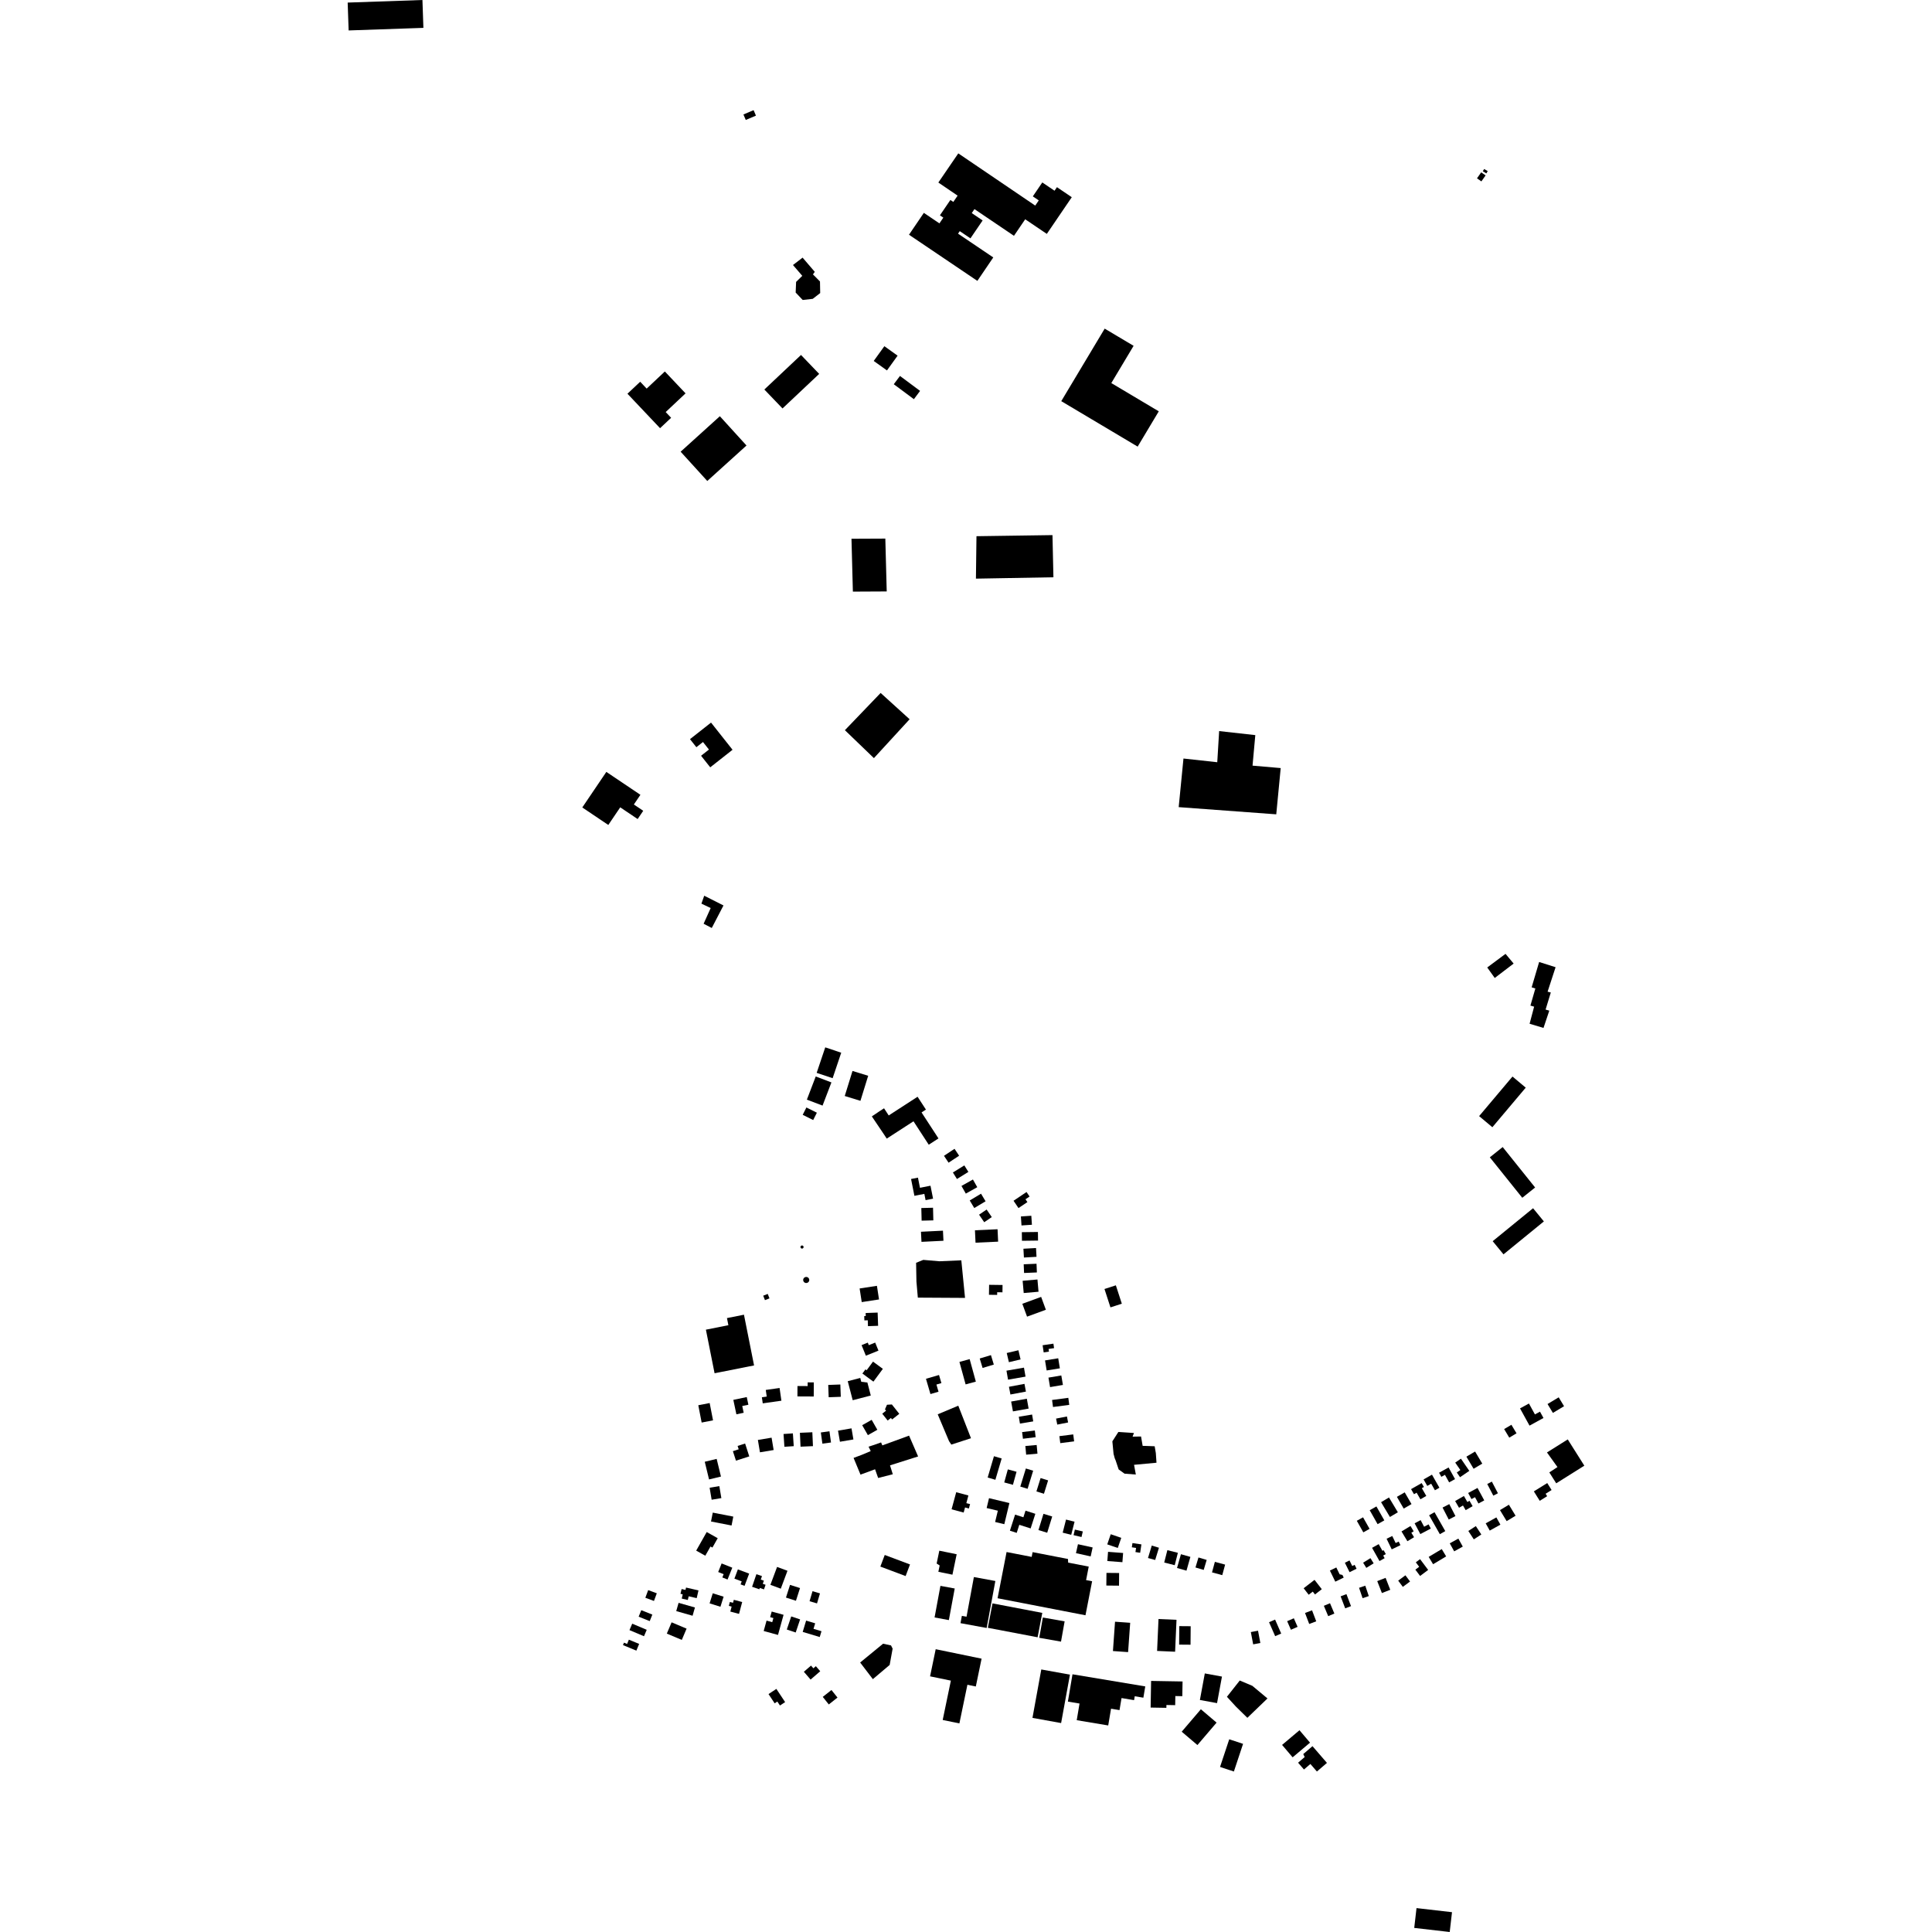 <?xml version="1.0" encoding="utf-8" standalone="no"?>
<!DOCTYPE svg PUBLIC "-//W3C//DTD SVG 1.1//EN"
  "http://www.w3.org/Graphics/SVG/1.1/DTD/svg11.dtd">
<!-- Created with matplotlib (https://matplotlib.org/) -->
<svg height="288pt" version="1.1" viewBox="0 0 288 288" width="288pt" xmlns="http://www.w3.org/2000/svg" xmlns:xlink="http://www.w3.org/1999/xlink">
 <defs>
  <style type="text/css">
*{stroke-linecap:butt;stroke-linejoin:round;}
  </style>
 </defs>
 <g id="figure_1">
  <g id="patch_1">
   <path d="M 0 288 
L 288 288 
L 288 0 
L 0 0 
z
" style="fill:none;opacity:0;"/>
  </g>
  <g id="axes_1">
   <g id="PatchCollection_1">
    <path clip-path="url(#p72b1a73734)" d="M 135.503 34.99 
L 137.717 31.731 
L 140.038 33.298 
L 140.621 32.441 
L 140.112 32.099 
L 141.673 29.807 
L 142.109 30.103 
L 142.75 29.163 
L 139.878 27.21 
L 142.851 22.863 
L 154.321 30.647 
L 154.848 29.872 
L 153.962 29.272 
L 155.373 27.196 
L 157.198 28.431 
L 157.557 27.901 
L 159.768 29.397 
L 156.048 34.867 
L 152.825 32.687 
L 151.15 35.152 
L 145.261 31.172 
L 144.858 31.765 
L 146.479 32.86 
L 144.663 35.531 
L 143.07 34.455 
L 142.814 34.831 
L 148.066 38.376 
L 145.694 41.87 
L 135.503 34.99 
"/>
    <path clip-path="url(#p72b1a73734)" d="M 127.137 88.191 
L 126.929 80.311 
L 131.974 80.288 
L 132.182 88.166 
L 127.137 88.191 
"/>
    <path clip-path="url(#p72b1a73734)" d="M 116.647 60.887 
L 113.94 58.065 
L 119.405 52.914 
L 122.113 55.736 
L 116.647 60.887 
"/>
    <path clip-path="url(#p72b1a73734)" d="M 148.706 238.247 
L 150.049 231.359 
L 153.79 232.084 
L 153.929 231.373 
L 159.202 232.395 
L 159.228 232.936 
L 162.295 233.529 
L 161.903 235.542 
L 162.8 235.716 
L 161.81 240.786 
L 148.706 238.247 
"/>
    <path clip-path="url(#p72b1a73734)" d="M 145.48 86.258 
L 145.561 79.931 
L 156.891 79.768 
L 157.032 86.052 
L 145.48 86.258 
"/>
    <path clip-path="url(#p72b1a73734)" d="M 158.201 59.799 
L 164.674 48.987 
L 168.984 51.551 
L 165.661 57.104 
L 172.737 61.315 
L 169.588 66.576 
L 158.201 59.799 
"/>
    <path clip-path="url(#p72b1a73734)" d="M 175.705 120.318 
L 176.418 113.072 
L 181.455 113.624 
L 181.736 108.981 
L 187.126 109.582 
L 186.714 114.132 
L 190.912 114.496 
L 190.249 121.39 
L 175.705 120.318 
"/>
    <path clip-path="url(#p72b1a73734)" d="M 229.437 143.403 
L 231.889 144.18 
L 230.699 147.827 
L 231.177 147.948 
L 230.399 150.494 
L 230.95 150.657 
L 230.087 153.233 
L 228.013 152.608 
L 228.689 150.063 
L 228.138 149.901 
L 228.872 147.355 
L 228.321 147.179 
L 229.437 143.403 
"/>
    <path clip-path="url(#p72b1a73734)" d="M 225.636 143.638 
L 222.818 145.785 
L 221.699 144.219 
L 224.426 142.19 
L 225.636 143.638 
"/>
    <path clip-path="url(#p72b1a73734)" d="M 221.039 25.531 
L 221.568 25.846 
L 221.771 25.509 
L 221.241 25.194 
L 221.039 25.531 
"/>
    <path clip-path="url(#p72b1a73734)" d="M 220.829 27.041 
L 221.456 26.148 
L 220.8 25.69 
L 220.173 26.583 
L 220.829 27.041 
"/>
    <path clip-path="url(#p72b1a73734)" d="M 233.702 214.571 
L 236.173 218.486 
L 231.983 221.116 
L 230.956 219.488 
L 232.169 218.692 
L 230.604 216.514 
L 233.702 214.571 
"/>
    <path clip-path="url(#p72b1a73734)" d="M 51.827 0.384 
L 62.972 -0 
L 63.115 4.154 
L 51.971 4.538 
L 51.827 0.384 
"/>
    <path clip-path="url(#p72b1a73734)" d="M 166.713 213.461 
L 169.039 213.617 
L 168.832 214.158 
L 170.093 214.136 
L 170.333 215.534 
L 170.704 215.539 
L 172.126 215.592 
L 172.298 216.612 
L 172.396 218.047 
L 169.05 218.357 
L 169.318 219.807 
L 167.633 219.676 
L 166.757 219.045 
L 166.312 217.717 
L 166.169 217.373 
L 165.995 216.723 
L 165.818 214.857 
L 166.713 213.461 
"/>
    <path clip-path="url(#p72b1a73734)" d="M 139.784 210.83 
L 142.85 209.545 
L 144.743 214.394 
L 141.812 215.345 
L 141.47 214.831 
L 139.784 210.83 
"/>
    <path clip-path="url(#p72b1a73734)" d="M 129.963 166.419 
L 131.131 165.634 
L 131.784 165.212 
L 132.479 166.279 
L 136.781 163.491 
L 138.027 165.405 
L 137.374 165.829 
L 139.896 169.703 
L 138.447 170.641 
L 136.173 167.149 
L 132.184 169.732 
L 131.802 169.146 
L 129.963 166.419 
"/>
    <path clip-path="url(#p72b1a73734)" d="M 136.562 188.242 
L 137.631 187.809 
L 140.035 188.015 
L 143.302 187.874 
L 143.856 193.476 
L 136.82 193.435 
L 136.612 191.047 
L 136.562 188.242 
"/>
    <path clip-path="url(#p72b1a73734)" d="M 129.797 216.311 
L 129.474 215.653 
L 130.301 215.387 
L 131.34 215.019 
L 131.529 215.464 
L 135.513 214.006 
L 136.861 217.111 
L 132.674 218.438 
L 133.087 219.765 
L 130.905 220.32 
L 130.445 219.022 
L 128.274 219.822 
L 127.241 217.329 
L 128.441 216.88 
L 129.797 216.311 
"/>
    <path clip-path="url(#p72b1a73734)" d="M 104.977 133.523 
L 107.849 134.974 
L 106.102 138.334 
L 104.887 137.7 
L 105.94 135.36 
L 104.56 134.703 
L 104.977 133.523 
"/>
    <path clip-path="url(#p72b1a73734)" d="M 145.175 235.088 
L 148.375 235.676 
L 147.08 242.679 
L 143.182 241.963 
L 143.383 240.872 
L 144.081 240.999 
L 145.175 235.088 
"/>
    <path clip-path="url(#p72b1a73734)" d="M 147.952 239.014 
L 155.372 240.431 
L 154.674 244.067 
L 147.254 242.653 
L 147.952 239.014 
"/>
    <path clip-path="url(#p72b1a73734)" d="M 155.458 241.118 
L 158.702 241.693 
L 158.163 244.716 
L 154.92 244.143 
L 155.458 241.118 
"/>
    <path clip-path="url(#p72b1a73734)" d="M 179.599 249.455 
L 182.156 249.925 
L 181.423 253.883 
L 178.866 253.413 
L 179.599 249.455 
"/>
    <path clip-path="url(#p72b1a73734)" d="M 140.188 236.402 
L 142.319 236.794 
L 141.445 241.504 
L 139.315 241.112 
L 140.188 236.402 
"/>
    <path clip-path="url(#p72b1a73734)" d="M 139.625 233.072 
L 140.022 231.159 
L 142.609 231.69 
L 141.978 234.736 
L 139.88 234.305 
L 140.075 233.361 
L 139.625 233.072 
"/>
    <path clip-path="url(#p72b1a73734)" d="M 155.119 220.331 
L 156.241 220.679 
L 155.62 222.671 
L 155.097 222.509 
L 154.498 222.323 
L 155.119 220.331 
"/>
    <path clip-path="url(#p72b1a73734)" d="M 153.183 221.934 
L 154.012 219.236 
L 152.924 218.904 
L 152.094 221.602 
L 153.183 221.934 
"/>
    <path clip-path="url(#p72b1a73734)" d="M 150.237 219.039 
L 151.533 219.394 
L 150.996 221.338 
L 149.7 220.983 
L 150.237 219.039 
"/>
    <path clip-path="url(#p72b1a73734)" d="M 148.38 220.589 
L 147.23 220.251 
L 148.168 217.075 
L 149.318 217.413 
L 148.38 220.589 
"/>
    <path clip-path="url(#p72b1a73734)" d="M 155.223 248.864 
L 159.495 249.638 
L 158.179 256.854 
L 153.908 256.082 
L 155.223 248.864 
"/>
    <path clip-path="url(#p72b1a73734)" d="M 159.875 249.584 
L 170.723 251.39 
L 170.44 253.072 
L 169.154 252.859 
L 169.056 253.439 
L 167.187 253.126 
L 166.884 254.924 
L 165.621 254.714 
L 165.2 257.211 
L 160.506 256.425 
L 160.924 253.943 
L 159.189 253.653 
L 159.875 249.584 
"/>
    <path clip-path="url(#p72b1a73734)" d="M 171.592 250.573 
L 176.282 250.653 
L 176.245 252.846 
L 175.206 252.827 
L 175.183 254.185 
L 173.877 254.162 
L 173.869 254.584 
L 171.523 254.544 
L 171.592 250.573 
"/>
    <path clip-path="url(#p72b1a73734)" d="M 131.232 233.527 
L 131.887 231.796 
L 135.653 233.21 
L 134.999 234.941 
L 131.232 233.527 
"/>
    <path clip-path="url(#p72b1a73734)" d="M 128.221 247.828 
L 131.64 245.024 
L 132.823 245.28 
L 133.063 245.76 
L 132.621 248.189 
L 130.115 250.308 
L 128.221 247.828 
"/>
    <path clip-path="url(#p72b1a73734)" d="M 122.648 252.952 
L 123.945 251.927 
L 124.843 253.054 
L 123.546 254.081 
L 122.648 252.952 
"/>
    <path clip-path="url(#p72b1a73734)" d="M 139.483 245.844 
L 146.324 247.255 
L 145.464 251.402 
L 144.21 251.143 
L 143.014 256.906 
L 140.527 256.394 
L 141.744 250.528 
L 138.644 249.889 
L 139.483 245.844 
"/>
    <path clip-path="url(#p72b1a73734)" d="M 166.215 241.746 
L 168.475 241.907 
L 168.164 246.278 
L 165.904 246.118 
L 166.215 241.746 
"/>
    <path clip-path="url(#p72b1a73734)" d="M 172.697 241.346 
L 175.38 241.462 
L 175.171 246.22 
L 172.487 246.102 
L 172.697 241.346 
"/>
    <path clip-path="url(#p72b1a73734)" d="M 175.793 242.404 
L 177.493 242.418 
L 177.471 245.175 
L 175.771 245.161 
L 175.793 242.404 
"/>
    <path clip-path="url(#p72b1a73734)" d="M 133.234 57.276 
L 134.158 56.042 
L 137.154 58.272 
L 136.231 59.505 
L 133.234 57.276 
"/>
    <path clip-path="url(#p72b1a73734)" d="M 105.227 198.212 
L 108.578 197.548 
L 108.367 196.484 
L 110.901 195.981 
L 112.407 203.542 
L 106.521 204.708 
L 105.227 198.212 
"/>
    <path clip-path="url(#p72b1a73734)" d="M 228.648 222.318 
L 230.646 221.078 
L 231.295 222.115 
L 230.403 222.671 
L 230.632 223.036 
L 229.526 223.723 
L 228.648 222.318 
"/>
    <path clip-path="url(#p72b1a73734)" d="M 125.947 108.848 
L 131.275 103.297 
L 135.595 107.218 
L 130.273 113.012 
L 125.947 108.848 
"/>
    <path clip-path="url(#p72b1a73734)" d="M 143.021 203.02 
L 144.545 202.602 
L 145.468 205.954 
L 143.943 206.372 
L 143.021 203.02 
"/>
    <path clip-path="url(#p72b1a73734)" d="M 101.461 67.334 
L 107.306 62.046 
L 111.279 66.411 
L 105.433 71.699 
L 101.461 67.334 
"/>
    <path clip-path="url(#p72b1a73734)" d="M 86.801 120.367 
L 90.387 115.065 
L 95.466 118.481 
L 94.489 119.925 
L 95.885 120.864 
L 95.053 122.094 
L 92.456 120.348 
L 90.678 122.975 
L 86.801 120.367 
"/>
    <path clip-path="url(#p72b1a73734)" d="M 118.207 39.506 
L 119.641 38.405 
L 121.459 40.524 
L 121.185 40.902 
L 122.234 41.959 
L 122.265 43.687 
L 121.155 44.548 
L 119.658 44.716 
L 118.608 43.611 
L 118.673 42.022 
L 119.595 41.118 
L 118.207 39.506 
"/>
    <path clip-path="url(#p72b1a73734)" d="M 130.245 53.806 
L 131.83 51.606 
L 133.803 53.019 
L 132.218 55.219 
L 130.245 53.806 
"/>
    <path clip-path="url(#p72b1a73734)" d="M 110.821 17.064 
L 112.338 16.421 
L 112.687 17.238 
L 111.17 17.881 
L 110.821 17.064 
"/>
    <path clip-path="url(#p72b1a73734)" d="M 142.542 222.44 
L 144.357 222.93 
L 144.051 224.074 
L 144.608 224.214 
L 144.431 224.87 
L 143.858 224.715 
L 143.652 225.475 
L 141.85 224.988 
L 142.542 222.44 
"/>
    <path clip-path="url(#p72b1a73734)" d="M 152.849 215.553 
L 154.536 215.403 
L 154.653 216.694 
L 152.967 216.845 
L 152.849 215.553 
"/>
    <path clip-path="url(#p72b1a73734)" d="M 152.365 213.478 
L 154.261 213.248 
L 154.383 214.241 
L 152.488 214.472 
L 152.365 213.478 
"/>
    <path clip-path="url(#p72b1a73734)" d="M 151.871 211.192 
L 153.853 210.863 
L 154.023 211.884 
L 152.041 212.213 
L 151.871 211.192 
"/>
    <path clip-path="url(#p72b1a73734)" d="M 150.73 208.926 
L 153.069 208.505 
L 153.334 209.975 
L 150.996 210.395 
L 150.73 208.926 
"/>
    <path clip-path="url(#p72b1a73734)" d="M 150.404 206.726 
L 152.715 206.291 
L 152.933 207.443 
L 150.621 207.876 
L 150.404 206.726 
"/>
    <path clip-path="url(#p72b1a73734)" d="M 150.033 204.324 
L 152.641 203.872 
L 152.875 205.211 
L 150.267 205.664 
L 150.033 204.324 
"/>
    <path clip-path="url(#p72b1a73734)" d="M 152.136 202.649 
L 151.813 201.281 
L 150.072 201.69 
L 150.394 203.058 
L 152.136 202.649 
"/>
    <path clip-path="url(#p72b1a73734)" d="M 146.045 202.51 
L 147.719 202.005 
L 148.146 203.414 
L 146.473 203.919 
L 146.045 202.51 
"/>
    <path clip-path="url(#p72b1a73734)" d="M 138.033 205.534 
L 139.978 204.967 
L 140.333 206.176 
L 139.591 206.393 
L 139.903 207.46 
L 138.7 207.811 
L 138.033 205.534 
"/>
    <path clip-path="url(#p72b1a73734)" d="M 147.077 224.8 
L 147.431 223.33 
L 150.469 224.057 
L 149.711 227.208 
L 148.341 226.881 
L 148.747 225.198 
L 147.077 224.8 
"/>
    <path clip-path="url(#p72b1a73734)" d="M 151.318 225.781 
L 150.546 228.178 
L 151.558 228.503 
L 151.945 227.3 
L 153.636 227.84 
L 154.337 225.661 
L 152.872 225.191 
L 152.555 226.178 
L 151.318 225.781 
"/>
    <path clip-path="url(#p72b1a73734)" d="M 155.548 225.662 
L 156.851 226.062 
L 156.104 228.483 
L 154.8 228.084 
L 155.548 225.662 
"/>
    <path clip-path="url(#p72b1a73734)" d="M 158.911 226.519 
L 160.182 226.84 
L 159.684 228.793 
L 158.413 228.471 
L 158.911 226.519 
"/>
    <path clip-path="url(#p72b1a73734)" d="M 160.689 230.195 
L 162.878 230.676 
L 162.583 232.01 
L 160.393 231.527 
L 160.689 230.195 
"/>
    <path clip-path="url(#p72b1a73734)" d="M 160.229 228.013 
L 161.414 228.288 
L 161.218 229.122 
L 160.034 228.845 
L 160.229 228.013 
"/>
    <path clip-path="url(#p72b1a73734)" d="M 176.155 258.141 
L 179.012 254.797 
L 181.355 256.787 
L 178.497 260.132 
L 176.155 258.141 
"/>
    <path clip-path="url(#p72b1a73734)" d="M 182.896 252.937 
L 184.808 250.511 
L 186.688 251.305 
L 188.942 253.185 
L 185.942 256.073 
L 184.255 254.42 
L 182.896 252.937 
"/>
    <path clip-path="url(#p72b1a73734)" d="M 191.118 260.111 
L 193.712 257.923 
L 195.284 259.774 
L 192.69 261.962 
L 191.118 260.111 
"/>
    <path clip-path="url(#p72b1a73734)" d="M 194.273 261.478 
L 195.65 260.297 
L 197.806 262.793 
L 196.308 264.078 
L 195.338 262.954 
L 194.379 263.776 
L 193.504 262.763 
L 194.489 261.918 
L 194.273 261.478 
"/>
    <path clip-path="url(#p72b1a73734)" d="M 183.24 259.272 
L 185.302 259.953 
L 183.932 264.077 
L 181.87 263.394 
L 183.24 259.272 
"/>
    <path clip-path="url(#p72b1a73734)" d="M 96.397 57.927 
L 99.108 55.375 
L 102.194 58.639 
L 99.234 61.423 
L 100.043 62.28 
L 98.394 63.83 
L 93.533 58.692 
L 95.432 56.906 
L 96.397 57.927 
"/>
    <path clip-path="url(#p72b1a73734)" d="M 102.856 110.185 
L 105.993 107.716 
L 109.2 111.767 
L 105.874 114.384 
L 104.508 112.659 
L 105.682 111.735 
L 104.792 110.611 
L 103.807 111.386 
L 102.856 110.185 
"/>
    <path clip-path="url(#p72b1a73734)" d="M 147.443 191.525 
L 149.448 191.551 
L 149.434 192.643 
L 148.649 192.632 
L 148.644 193.028 
L 147.423 193.012 
L 147.443 191.525 
"/>
    <path clip-path="url(#p72b1a73734)" d="M 145.335 183.396 
L 148.704 183.241 
L 148.789 185.091 
L 145.421 185.246 
L 145.335 183.396 
"/>
    <path clip-path="url(#p72b1a73734)" d="M 137.288 183.616 
L 140.565 183.454 
L 140.64 184.958 
L 137.363 185.12 
L 137.288 183.616 
"/>
    <path clip-path="url(#p72b1a73734)" d="M 144.555 178.952 
L 146.242 177.944 
L 146.92 179.074 
L 145.233 180.081 
L 144.555 178.952 
"/>
    <path clip-path="url(#p72b1a73734)" d="M 145.947 181.071 
L 147.075 180.304 
L 147.844 181.428 
L 146.717 182.195 
L 145.947 181.071 
"/>
    <path clip-path="url(#p72b1a73734)" d="M 143.325 176.786 
L 145.034 175.827 
L 145.68 176.973 
L 143.971 177.929 
L 143.325 176.786 
"/>
    <path clip-path="url(#p72b1a73734)" d="M 142.046 174.78 
L 143.751 173.725 
L 144.355 174.696 
L 142.652 175.752 
L 142.046 174.78 
"/>
    <path clip-path="url(#p72b1a73734)" d="M 140.719 172.295 
L 142.291 171.252 
L 142.975 172.28 
L 141.403 173.323 
L 140.719 172.295 
"/>
    <path clip-path="url(#p72b1a73734)" d="M 137.339 180.079 
L 139.085 180.035 
L 139.131 181.919 
L 137.385 181.961 
L 137.339 180.079 
"/>
    <path clip-path="url(#p72b1a73734)" d="M 135.81 175.75 
L 136.838 175.548 
L 137.139 177.063 
L 138.707 176.753 
L 139.09 178.683 
L 137.975 178.905 
L 137.79 177.968 
L 136.309 178.26 
L 135.81 175.75 
"/>
    <path clip-path="url(#p72b1a73734)" d="M 127.081 159.646 
L 129.419 160.364 
L 128.263 164.099 
L 125.925 163.379 
L 127.081 159.646 
"/>
    <path clip-path="url(#p72b1a73734)" d="M 123.019 156.127 
L 125.4 156.925 
L 124.121 160.724 
L 121.74 159.928 
L 123.019 156.127 
"/>
    <path clip-path="url(#p72b1a73734)" d="M 121.601 160.467 
L 123.939 161.355 
L 122.617 164.809 
L 120.279 163.921 
L 121.601 160.467 
"/>
    <path clip-path="url(#p72b1a73734)" d="M 119.658 166.185 
L 120.208 165.09 
L 121.769 165.868 
L 121.22 166.964 
L 119.658 166.185 
"/>
    <path clip-path="url(#p72b1a73734)" d="M 221.702 221.219 
L 222.389 220.862 
L 223.293 222.598 
L 222.606 222.955 
L 221.702 221.219 
"/>
    <path clip-path="url(#p72b1a73734)" d="M 218.856 222.558 
L 220.251 221.805 
L 221.255 223.66 
L 220.387 224.126 
L 219.876 223.182 
L 219.348 223.467 
L 218.856 222.558 
"/>
    <path clip-path="url(#p72b1a73734)" d="M 223.599 225.109 
L 224.93 224.306 
L 225.926 225.948 
L 224.594 226.751 
L 223.599 225.109 
"/>
    <path clip-path="url(#p72b1a73734)" d="M 221.47 227.081 
L 223.06 226.198 
L 223.664 227.279 
L 222.074 228.162 
L 221.47 227.081 
"/>
    <path clip-path="url(#p72b1a73734)" d="M 216.915 223.755 
L 218.223 223.004 
L 218.739 223.902 
L 219.057 223.718 
L 219.522 224.523 
L 218.485 225.118 
L 218.084 224.423 
L 217.495 224.76 
L 216.915 223.755 
"/>
    <path clip-path="url(#p72b1a73734)" d="M 218.881 228.219 
L 220 227.493 
L 220.818 228.743 
L 219.699 229.47 
L 218.881 228.219 
"/>
    <path clip-path="url(#p72b1a73734)" d="M 215.04 224.73 
L 216.041 224.216 
L 216.961 225.999 
L 215.961 226.514 
L 215.04 224.73 
"/>
    <path clip-path="url(#p72b1a73734)" d="M 216.112 230.062 
L 217.395 229.356 
L 218.055 230.549 
L 216.773 231.255 
L 216.112 230.062 
"/>
    <path clip-path="url(#p72b1a73734)" d="M 213.034 225.879 
L 213.842 225.421 
L 215.445 228.241 
L 214.635 228.697 
L 213.034 225.879 
"/>
    <path clip-path="url(#p72b1a73734)" d="M 210.875 227.076 
L 211.771 226.604 
L 212.291 227.585 
L 212.957 227.234 
L 213.289 227.858 
L 211.727 228.683 
L 210.875 227.076 
"/>
    <path clip-path="url(#p72b1a73734)" d="M 208.92 228.289 
L 210.26 227.484 
L 210.734 228.269 
L 210.386 228.478 
L 210.79 229.15 
L 209.799 229.745 
L 209.359 229.018 
L 208.92 228.289 
"/>
    <path clip-path="url(#p72b1a73734)" d="M 212.972 232.084 
L 214.919 230.919 
L 215.575 232.01 
L 213.627 233.175 
L 212.972 232.084 
"/>
    <path clip-path="url(#p72b1a73734)" d="M 206.696 229.379 
L 207.542 228.97 
L 208.048 230.015 
L 208.502 229.798 
L 208.761 230.334 
L 207.463 230.961 
L 206.696 229.379 
"/>
    <path clip-path="url(#p72b1a73734)" d="M 211.052 232.892 
L 211.686 232.418 
L 212.894 234.025 
L 211.691 234.925 
L 210.985 233.986 
L 211.554 233.559 
L 211.052 232.892 
"/>
    <path clip-path="url(#p72b1a73734)" d="M 204.532 230.732 
L 205.521 230.182 
L 206.081 231.18 
L 206.255 231.083 
L 206.581 231.665 
L 206.188 231.885 
L 206.407 232.275 
L 205.638 232.704 
L 204.532 230.732 
"/>
    <path clip-path="url(#p72b1a73734)" d="M 208.427 235.625 
L 209.504 234.827 
L 210.194 235.754 
L 209.118 236.552 
L 208.427 235.625 
"/>
    <path clip-path="url(#p72b1a73734)" d="M 205.303 235.693 
L 206.549 235.208 
L 207.244 236.988 
L 205.998 237.472 
L 205.303 235.693 
"/>
    <path clip-path="url(#p72b1a73734)" d="M 200.477 232.955 
L 201.169 232.614 
L 201.58 233.441 
L 201.933 233.266 
L 202.221 233.847 
L 201.176 234.362 
L 200.477 232.955 
"/>
    <path clip-path="url(#p72b1a73734)" d="M 203.196 232.948 
L 204.29 232.272 
L 204.769 233.042 
L 203.675 233.72 
L 203.196 232.948 
"/>
    <path clip-path="url(#p72b1a73734)" d="M 198.246 234.122 
L 199.202 233.659 
L 199.697 234.678 
L 200.113 234.774 
L 200.305 235.168 
L 199.05 235.776 
L 198.246 234.122 
"/>
    <path clip-path="url(#p72b1a73734)" d="M 202.592 236.691 
L 203.519 236.378 
L 204.044 237.925 
L 203.119 238.238 
L 202.592 236.691 
"/>
    <path clip-path="url(#p72b1a73734)" d="M 199.845 237.962 
L 200.712 237.634 
L 201.393 239.424 
L 200.526 239.751 
L 199.845 237.962 
"/>
    <path clip-path="url(#p72b1a73734)" d="M 197.345 239.375 
L 198.263 238.991 
L 198.912 240.531 
L 197.994 240.916 
L 197.345 239.375 
"/>
    <path clip-path="url(#p72b1a73734)" d="M 194.333 236.757 
L 195.955 235.506 
L 197.038 236.899 
L 196.024 237.684 
L 195.692 237.257 
L 195.085 237.727 
L 194.333 236.757 
"/>
    <path clip-path="url(#p72b1a73734)" d="M 194.538 240.441 
L 195.585 240.047 
L 196.208 241.688 
L 195.162 242.083 
L 194.538 240.441 
"/>
    <path clip-path="url(#p72b1a73734)" d="M 191.874 241.665 
L 192.871 241.234 
L 193.429 242.513 
L 192.432 242.944 
L 191.874 241.665 
"/>
    <path clip-path="url(#p72b1a73734)" d="M 189.175 241.821 
L 190.076 241.429 
L 190.986 243.509 
L 190.087 243.901 
L 189.175 241.821 
"/>
    <path clip-path="url(#p72b1a73734)" d="M 186.461 243.289 
L 187.531 243.087 
L 187.878 244.921 
L 186.808 245.121 
L 186.461 243.289 
"/>
    <path clip-path="url(#p72b1a73734)" d="M 181.099 232.822 
L 182.627 233.234 
L 182.201 234.805 
L 180.673 234.393 
L 181.099 232.822 
"/>
    <path clip-path="url(#p72b1a73734)" d="M 178.654 232.17 
L 179.879 232.535 
L 179.433 234.025 
L 178.207 233.66 
L 178.654 232.17 
"/>
    <path clip-path="url(#p72b1a73734)" d="M 176.041 231.684 
L 177.45 232.083 
L 176.866 234.136 
L 175.457 233.737 
L 176.041 231.684 
"/>
    <path clip-path="url(#p72b1a73734)" d="M 174.016 231.079 
L 175.583 231.474 
L 175.115 233.32 
L 173.548 232.924 
L 174.016 231.079 
"/>
    <path clip-path="url(#p72b1a73734)" d="M 171.692 230.394 
L 172.764 230.719 
L 172.201 232.543 
L 171.129 232.25 
L 171.692 230.394 
"/>
    <path clip-path="url(#p72b1a73734)" d="M 168.814 230.023 
L 170.149 230.221 
L 169.961 231.47 
L 169.26 231.365 
L 169.352 230.748 
L 168.72 230.653 
L 168.814 230.023 
"/>
    <path clip-path="url(#p72b1a73734)" d="M 165.575 228.706 
L 167.146 229.243 
L 166.626 230.753 
L 165.056 230.217 
L 165.575 228.706 
"/>
    <path clip-path="url(#p72b1a73734)" d="M 165.174 231.329 
L 167.421 231.501 
L 167.315 232.873 
L 165.069 232.701 
L 165.174 231.329 
"/>
    <path clip-path="url(#p72b1a73734)" d="M 164.938 234.468 
L 166.827 234.486 
L 166.809 236.373 
L 164.919 236.354 
L 164.938 234.468 
"/>
    <path clip-path="url(#p72b1a73734)" d="M 157.921 214.085 
L 159.986 213.823 
L 160.119 214.862 
L 158.054 215.126 
L 157.921 214.085 
"/>
    <path clip-path="url(#p72b1a73734)" d="M 157.427 211.467 
L 159.045 211.151 
L 159.221 212.044 
L 157.603 212.362 
L 157.427 211.467 
"/>
    <path clip-path="url(#p72b1a73734)" d="M 156.831 208.691 
L 159.253 208.373 
L 159.392 209.421 
L 156.969 209.739 
L 156.831 208.691 
"/>
    <path clip-path="url(#p72b1a73734)" d="M 156.292 205.36 
L 158.208 205.037 
L 158.448 206.451 
L 156.531 206.774 
L 156.292 205.36 
"/>
    <path clip-path="url(#p72b1a73734)" d="M 155.78 202.796 
L 157.747 202.476 
L 157.992 203.973 
L 156.025 204.293 
L 155.78 202.796 
"/>
    <path clip-path="url(#p72b1a73734)" d="M 155.58 201.603 
L 155.421 200.533 
L 157.029 200.297 
L 157.129 200.966 
L 156.308 201.087 
L 156.367 201.487 
L 155.58 201.603 
"/>
    <path clip-path="url(#p72b1a73734)" d="M 152.397 194.353 
L 155.202 193.326 
L 155.908 195.244 
L 153.101 196.27 
L 152.397 194.353 
"/>
    <path clip-path="url(#p72b1a73734)" d="M 164.643 192.149 
L 166.339 191.601 
L 167.229 194.34 
L 165.533 194.888 
L 164.643 192.149 
"/>
    <path clip-path="url(#p72b1a73734)" d="M 152.443 190.925 
L 154.651 190.732 
L 154.811 192.557 
L 152.603 192.75 
L 152.443 190.925 
"/>
    <path clip-path="url(#p72b1a73734)" d="M 152.601 188.465 
L 154.513 188.385 
L 154.567 189.681 
L 152.656 189.761 
L 152.601 188.465 
"/>
    <path clip-path="url(#p72b1a73734)" d="M 152.559 186.147 
L 154.438 186.042 
L 154.512 187.352 
L 152.634 187.458 
L 152.559 186.147 
"/>
    <path clip-path="url(#p72b1a73734)" d="M 152.323 183.679 
L 154.722 183.648 
L 154.738 184.931 
L 152.341 184.962 
L 152.323 183.679 
"/>
    <path clip-path="url(#p72b1a73734)" d="M 152.184 181.334 
L 153.736 181.23 
L 153.827 182.572 
L 152.273 182.676 
L 152.184 181.334 
"/>
    <path clip-path="url(#p72b1a73734)" d="M 151.087 178.996 
L 153.024 177.693 
L 153.477 178.363 
L 152.868 178.772 
L 153.153 179.194 
L 151.826 180.087 
L 151.087 178.996 
"/>
    <path clip-path="url(#p72b1a73734)" d="M 202.258 226.703 
L 203.189 226.183 
L 204.159 227.903 
L 203.228 228.425 
L 202.258 226.703 
"/>
    <path clip-path="url(#p72b1a73734)" d="M 204.18 225.127 
L 205.18 224.562 
L 206.357 226.639 
L 205.357 227.204 
L 204.18 225.127 
"/>
    <path clip-path="url(#p72b1a73734)" d="M 205.874 223.929 
L 207.054 223.227 
L 208.376 225.43 
L 207.195 226.135 
L 205.874 223.929 
"/>
    <path clip-path="url(#p72b1a73734)" d="M 208.235 223.133 
L 209.398 222.463 
L 210.412 224.212 
L 209.247 224.883 
L 208.235 223.133 
"/>
    <path clip-path="url(#p72b1a73734)" d="M 210.345 221.983 
L 211.925 221.082 
L 212.259 221.663 
L 211.951 221.839 
L 212.615 222.997 
L 211.738 223.497 
L 211.173 222.513 
L 210.78 222.738 
L 210.345 221.983 
"/>
    <path clip-path="url(#p72b1a73734)" d="M 212.762 221.502 
L 212.21 220.534 
L 213.461 219.826 
L 214.57 221.773 
L 213.901 222.15 
L 213.344 221.174 
L 212.762 221.502 
"/>
    <path clip-path="url(#p72b1a73734)" d="M 215.398 219.851 
L 214.858 220.148 
L 214.519 219.536 
L 215.938 218.753 
L 216.901 220.489 
L 216.02 220.975 
L 215.398 219.851 
"/>
    <path clip-path="url(#p72b1a73734)" d="M 216.927 218.026 
L 217.779 217.443 
L 219.028 219.261 
L 217.645 220.205 
L 217.16 219.5 
L 217.691 219.137 
L 216.927 218.026 
"/>
    <path clip-path="url(#p72b1a73734)" d="M 218.594 217.142 
L 219.889 216.378 
L 220.96 218.181 
L 219.666 218.946 
L 218.594 217.142 
"/>
    <path clip-path="url(#p72b1a73734)" d="M 224.22 213.032 
L 225.301 212.388 
L 226.066 213.661 
L 224.984 214.307 
L 224.22 213.032 
"/>
    <path clip-path="url(#p72b1a73734)" d="M 226.588 209.946 
L 227.916 209.22 
L 228.81 210.845 
L 229.564 210.433 
L 230.083 211.377 
L 228.003 212.516 
L 226.588 209.946 
"/>
    <path clip-path="url(#p72b1a73734)" d="M 230.689 209.295 
L 232.353 208.298 
L 233.151 209.62 
L 231.487 210.617 
L 230.689 209.295 
"/>
    <path clip-path="url(#p72b1a73734)" d="M 220.49 166.378 
L 225.464 160.479 
L 227.439 162.134 
L 222.465 168.033 
L 220.49 166.378 
"/>
    <path clip-path="url(#p72b1a73734)" d="M 222.086 172.519 
L 224.004 170.989 
L 228.839 177.02 
L 226.92 178.549 
L 222.086 172.519 
"/>
    <path clip-path="url(#p72b1a73734)" d="M 222.512 185.02 
L 228.531 180.11 
L 230.142 182.075 
L 224.124 186.984 
L 222.512 185.02 
"/>
    <path clip-path="url(#p72b1a73734)" d="M 120.133 191.256 
L 119.985 191.214 
L 119.858 191.124 
L 119.769 190.998 
L 119.728 190.848 
L 119.737 190.704 
L 119.792 190.568 
L 119.887 190.458 
L 120.011 190.383 
L 120.153 190.35 
L 120.298 190.365 
L 120.431 190.423 
L 120.54 190.521 
L 120.611 190.649 
L 120.638 190.791 
L 120.616 190.944 
L 120.544 191.082 
L 120.43 191.185 
L 120.288 191.246 
L 120.133 191.256 
"/>
    <path clip-path="url(#p72b1a73734)" d="M 119.78 185.959 
L 119.789 185.883 
L 119.775 185.808 
L 119.736 185.741 
L 119.677 185.693 
L 119.606 185.664 
L 119.529 185.66 
L 119.456 185.681 
L 119.393 185.726 
L 119.348 185.787 
L 119.326 185.862 
L 119.329 185.937 
L 119.356 186.009 
L 119.405 186.067 
L 119.471 186.106 
L 119.545 186.123 
L 119.621 186.114 
L 119.691 186.081 
L 119.745 186.027 
L 119.78 185.959 
"/>
    <path clip-path="url(#p72b1a73734)" d="M 113.771 193.146 
L 114.445 192.882 
L 114.705 193.545 
L 114.031 193.809 
L 113.771 193.146 
"/>
    <path clip-path="url(#p72b1a73734)" d="M 128.143 192.071 
L 130.721 191.676 
L 131.034 193.706 
L 128.456 194.101 
L 128.143 192.071 
"/>
    <path clip-path="url(#p72b1a73734)" d="M 129.042 195.729 
L 130.828 195.665 
L 130.899 197.634 
L 129.387 197.687 
L 129.355 196.813 
L 128.852 196.831 
L 128.829 196.182 
L 129.058 196.174 
L 129.042 195.729 
"/>
    <path clip-path="url(#p72b1a73734)" d="M 128.433 200.517 
L 129.359 200.142 
L 129.513 200.521 
L 130.462 200.137 
L 130.951 201.335 
L 129.075 202.094 
L 128.433 200.517 
"/>
    <path clip-path="url(#p72b1a73734)" d="M 129.008 204.135 
L 129.185 204.265 
L 130.138 202.973 
L 131.606 204.053 
L 130.199 205.958 
L 128.555 204.75 
L 129.008 204.135 
"/>
    <path clip-path="url(#p72b1a73734)" d="M 126.372 205.892 
L 128.239 205.408 
L 128.388 205.981 
L 129.3 206.089 
L 129.806 208.028 
L 127.112 208.729 
L 126.372 205.892 
"/>
    <path clip-path="url(#p72b1a73734)" d="M 123.464 206.451 
L 125.268 206.385 
L 125.335 208.219 
L 123.53 208.285 
L 123.464 206.451 
"/>
    <path clip-path="url(#p72b1a73734)" d="M 118.878 206.611 
L 120.396 206.62 
L 120.4 206.065 
L 121.314 206.07 
L 121.303 208.173 
L 118.871 208.161 
L 118.878 206.611 
"/>
    <path clip-path="url(#p72b1a73734)" d="M 114.153 207.197 
L 116.212 206.905 
L 116.482 208.801 
L 113.702 209.194 
L 113.572 208.29 
L 114.294 208.186 
L 114.153 207.197 
"/>
    <path clip-path="url(#p72b1a73734)" d="M 109.317 208.677 
L 111.318 208.257 
L 111.561 209.402 
L 110.646 209.594 
L 110.859 210.6 
L 109.772 210.829 
L 109.317 208.677 
"/>
    <path clip-path="url(#p72b1a73734)" d="M 104.093 209.477 
L 105.789 209.149 
L 106.29 211.728 
L 104.595 212.056 
L 104.093 209.477 
"/>
    <path clip-path="url(#p72b1a73734)" d="M 131.923 210.091 
L 132.222 209.404 
L 132.949 209.361 
L 134.054 210.756 
L 132.987 211.596 
L 132.811 211.374 
L 132.324 211.757 
L 131.515 210.737 
L 132.081 210.29 
L 131.923 210.091 
"/>
    <path clip-path="url(#p72b1a73734)" d="M 128.526 212.452 
L 129.938 211.652 
L 130.784 213.135 
L 129.373 213.935 
L 128.526 212.452 
"/>
    <path clip-path="url(#p72b1a73734)" d="M 124.923 213.267 
L 126.933 212.922 
L 127.217 214.577 
L 125.207 214.919 
L 124.923 213.267 
"/>
    <path clip-path="url(#p72b1a73734)" d="M 122.361 213.535 
L 123.646 213.36 
L 123.876 215.03 
L 122.592 215.205 
L 122.361 213.535 
"/>
    <path clip-path="url(#p72b1a73734)" d="M 119.242 213.585 
L 121.094 213.504 
L 121.186 215.574 
L 119.334 215.654 
L 119.242 213.585 
"/>
    <path clip-path="url(#p72b1a73734)" d="M 116.801 213.765 
L 118.194 213.671 
L 118.322 215.576 
L 116.93 215.67 
L 116.801 213.765 
"/>
    <path clip-path="url(#p72b1a73734)" d="M 112.977 214.65 
L 115.018 214.311 
L 115.326 216.153 
L 113.284 216.492 
L 112.977 214.65 
"/>
    <path clip-path="url(#p72b1a73734)" d="M 109.251 216.322 
L 110.115 216.044 
L 109.953 215.543 
L 111.072 215.184 
L 111.692 217.102 
L 109.709 217.739 
L 109.251 216.322 
"/>
    <path clip-path="url(#p72b1a73734)" d="M 105.057 217.902 
L 106.831 217.474 
L 107.472 220.107 
L 105.697 220.537 
L 105.057 217.902 
"/>
    <path clip-path="url(#p72b1a73734)" d="M 105.783 221.775 
L 107.229 221.531 
L 107.532 223.32 
L 106.085 223.562 
L 105.783 221.775 
"/>
    <path clip-path="url(#p72b1a73734)" d="M 106.25 225.483 
L 109.312 226.078 
L 109.053 227.403 
L 105.99 226.808 
L 106.25 225.483 
"/>
    <path clip-path="url(#p72b1a73734)" d="M 105.348 228.377 
L 106.988 229.298 
L 106.198 230.696 
L 105.914 230.536 
L 105.138 231.909 
L 103.781 231.147 
L 105.348 228.377 
"/>
    <path clip-path="url(#p72b1a73734)" d="M 107.572 233.06 
L 109.161 233.694 
L 108.453 235.457 
L 107.678 235.147 
L 107.873 234.661 
L 107.06 234.337 
L 107.572 233.06 
"/>
    <path clip-path="url(#p72b1a73734)" d="M 109.994 233.948 
L 111.675 234.575 
L 110.99 236.401 
L 110.397 236.179 
L 110.565 235.734 
L 109.476 235.327 
L 109.994 233.948 
"/>
    <path clip-path="url(#p72b1a73734)" d="M 112.756 234.662 
L 113.587 234.946 
L 113.408 235.469 
L 113.869 235.626 
L 113.708 236.097 
L 114.123 236.239 
L 113.885 236.928 
L 113.263 236.716 
L 113.196 236.91 
L 112.112 236.539 
L 112.756 234.662 
"/>
    <path clip-path="url(#p72b1a73734)" d="M 114.842 236.248 
L 115.838 233.579 
L 117.387 234.153 
L 116.391 236.822 
L 114.842 236.248 
"/>
    <path clip-path="url(#p72b1a73734)" d="M 117.768 236.255 
L 119.257 236.729 
L 118.65 238.623 
L 117.162 238.148 
L 117.768 236.255 
"/>
    <path clip-path="url(#p72b1a73734)" d="M 121.121 237.196 
L 122.232 237.523 
L 121.791 239.018 
L 120.679 238.69 
L 121.121 237.196 
"/>
    <path clip-path="url(#p72b1a73734)" d="M 114.562 252.532 
L 115.731 251.761 
L 117.038 253.729 
L 116.267 254.238 
L 115.874 253.648 
L 115.477 253.911 
L 114.562 252.532 
"/>
    <path clip-path="url(#p72b1a73734)" d="M 119.829 249.209 
L 120.899 248.287 
L 121.25 248.691 
L 121.617 248.374 
L 122.273 249.129 
L 120.834 250.37 
L 119.829 249.209 
"/>
    <path clip-path="url(#p72b1a73734)" d="M 120.168 241.579 
L 121.518 241.985 
L 121.269 242.807 
L 122.458 243.164 
L 122.196 244.03 
L 119.658 243.267 
L 120.168 241.579 
"/>
    <path clip-path="url(#p72b1a73734)" d="M 117.946 240.958 
L 119.272 241.401 
L 118.614 243.353 
L 117.288 242.908 
L 117.946 240.958 
"/>
    <path clip-path="url(#p72b1a73734)" d="M 115.036 240.23 
L 116.805 240.716 
L 115.975 243.717 
L 113.842 243.13 
L 114.27 241.582 
L 115.117 241.815 
L 115.287 241.2 
L 114.804 241.067 
L 115.036 240.23 
"/>
    <path clip-path="url(#p72b1a73734)" d="M 109.389 238.482 
L 110.637 238.812 
L 110.166 240.579 
L 108.867 240.234 
L 109.064 239.492 
L 108.646 239.381 
L 108.801 238.8 
L 109.271 238.923 
L 109.389 238.482 
"/>
    <path clip-path="url(#p72b1a73734)" d="M 106.25 237.51 
L 107.868 238.016 
L 107.395 239.516 
L 105.778 239.011 
L 106.25 237.51 
"/>
    <path clip-path="url(#p72b1a73734)" d="M 102.266 236.654 
L 104.122 237.079 
L 103.856 238.232 
L 102.658 237.958 
L 102.532 238.505 
L 101.627 238.298 
L 101.771 237.667 
L 101.441 237.591 
L 101.607 236.875 
L 102.184 237.006 
L 102.266 236.654 
"/>
    <path clip-path="url(#p72b1a73734)" d="M 101.157 238.932 
L 103.594 239.626 
L 103.241 240.857 
L 100.805 240.163 
L 101.157 238.932 
"/>
    <path clip-path="url(#p72b1a73734)" d="M 100.115 241.838 
L 102.348 242.779 
L 101.636 244.459 
L 99.402 243.517 
L 100.115 241.838 
"/>
    <path clip-path="url(#p72b1a73734)" d="M 92.865 245.233 
L 93.016 244.868 
L 93.482 245.061 
L 93.744 244.424 
L 95.277 245.054 
L 94.863 246.055 
L 92.865 245.233 
"/>
    <path clip-path="url(#p72b1a73734)" d="M 93.835 242.998 
L 94.243 242.039 
L 96.407 242.952 
L 95.999 243.911 
L 93.835 242.998 
"/>
    <path clip-path="url(#p72b1a73734)" d="M 95.203 240.996 
L 95.593 240.028 
L 97.243 240.687 
L 96.854 241.656 
L 95.203 240.996 
"/>
    <path clip-path="url(#p72b1a73734)" d="M 96.2 238.177 
L 96.623 237.035 
L 97.908 237.509 
L 97.485 238.651 
L 96.2 238.177 
"/>
    <path clip-path="url(#p72b1a73734)" d="M 211.158 284.437 
L 216.448 285.046 
L 216.106 288 
L 210.817 287.391 
L 211.158 284.437 
"/>
   </g>
  </g>
 </g>
 <defs>
  <clipPath id="p72b1a73734">
   <rect height="288" width="184.346" x="51.827" y="0"/>
  </clipPath>
 </defs>
</svg>
